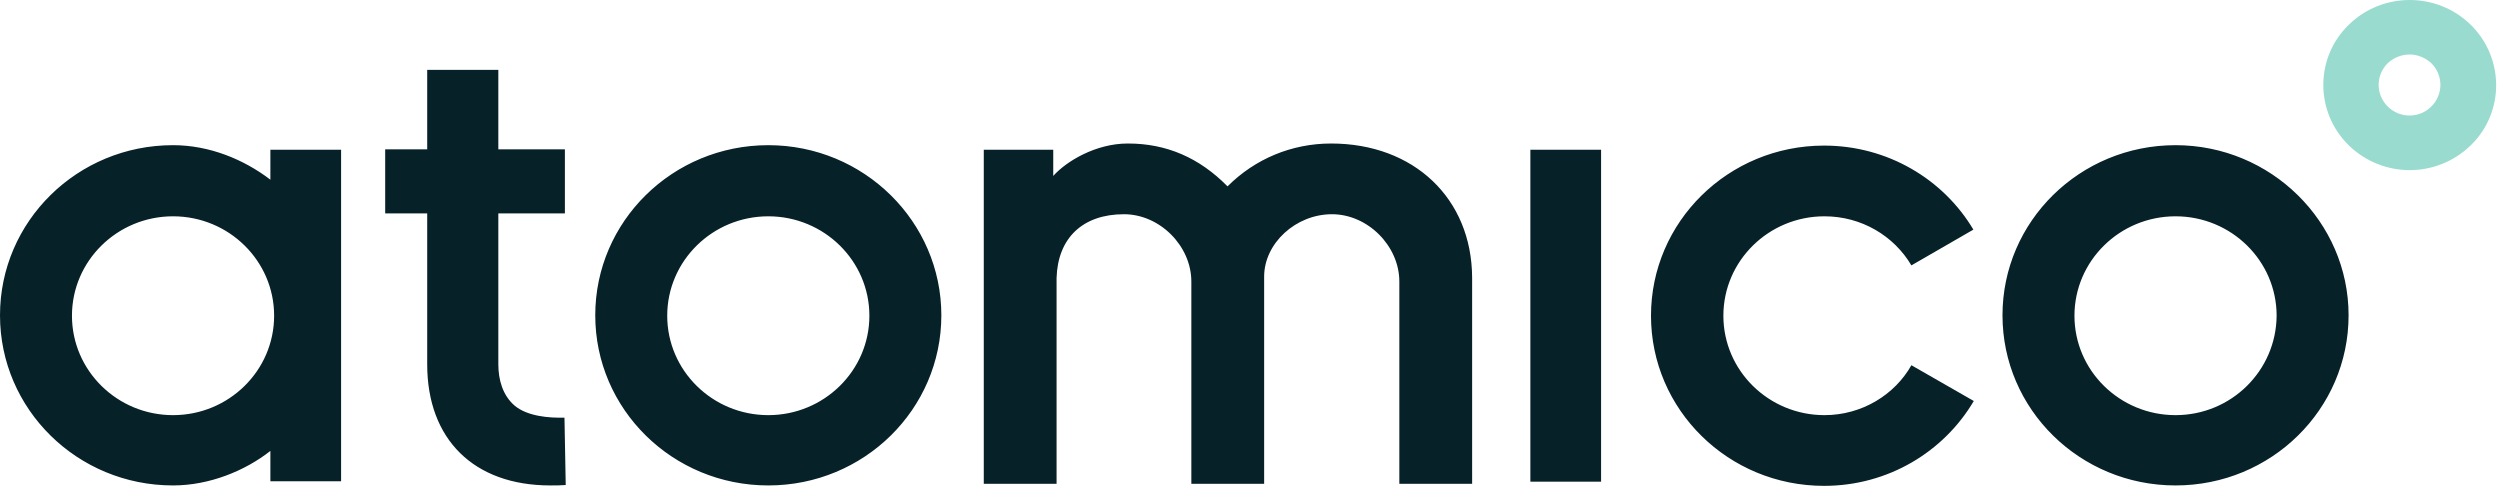 <svg xmlns="http://www.w3.org/2000/svg" width="601" height="117" fill="none"><path fill="#99DBCF" d="M579.3 40.9c-5.3 0-10.6-2-14.7-6-8.1-8-8.1-21 0-28.9 8.1-8 21.3-8 29.4 0 8.1 8 8.1 21 0 28.9-4.1 4-9.4 6-14.7 6Zm0-27.8c-1.9 0-3.8.7-5.3 2.1-2.9 2.9-2.9 7.5 0 10.4 2.9 2.9 7.6 2.9 10.5 0 2.9-2.9 2.9-7.5 0-10.4-1.4-1.3-3.3-2.1-5.2-2.1Z"/><path fill="#072129" d="M523 99.8c-13.4 0-24.3-10.7-24.3-23.9S509.6 52 523 52s24.3 10.7 24.3 23.9c-.1 13.2-10.9 23.9-24.3 23.9Zm0-64.9c-23 0-41.6 18.3-41.6 40.9 0 22.6 18.6 40.9 41.6 40.9s41.6-18.3 41.6-40.9c0-22.5-18.7-40.9-41.6-40.9ZM123.7 97.5c-2.9-2.5-3.9-6.3-3.9-9.9V51.3h16V35.9h-16V16.8h-17.1v19.1H92.6v15.4h10.1v36.3c0 18 11.2 29.1 29.6 29.1 1.2 0 2.6 0 3.7-.1l-.3-16.2c-3.7.1-8.9-.3-12-2.9Zm61 2.3c-13.4 0-24.3-10.7-24.3-23.9S171.3 52 184.7 52 209 62.7 209 75.9s-10.9 23.9-24.3 23.9Zm0-64.9c-23 0-41.6 18.3-41.6 40.9 0 22.6 18.6 40.9 41.6 40.9s41.6-18.3 41.6-40.9c0-22.5-18.6-40.9-41.6-40.9Zm253.9 64.9c-13.4 0-24.3-10.7-24.3-23.9S425.2 52 438.6 52c8.9 0 16.7 4.7 20.9 11.8l14.9-8.6C467.2 43.1 453.8 35 438.5 35c-23 0-41.6 18.3-41.6 40.9 0 22.6 18.6 40.9 41.6 40.9 15.4 0 28.8-8.2 36-20.4l-15-8.6c-4 7.1-11.9 12-20.9 12ZM320 34.5c-9.5 0-18.3 3.7-24.9 10.3-6.8-6.9-14.7-10.3-23.9-10.3h-.1c-7.7 0-14.8 4.3-17.9 7.8V36h-16.7v80.3H254V66.8c.3-9.6 6.3-15.3 16.2-15.3 8.6 0 16.2 7.6 16.2 16.2v48.6h17.5V66.5c0-8 7.6-15 16.3-15 8.6 0 16.2 7.6 16.2 16.2v48.6h17.5V66.7c-.1-19-14-32.2-33.9-32.2Zm47.9 81.3h17V36h-17v79.8Zm-326.3-16c-13.4 0-24.3-10.7-24.3-23.9S28.2 52 41.6 52s24.3 10.7 24.3 23.9S55 99.8 41.6 99.8ZM65 43.2c-6.4-4.9-14.7-8.3-23.4-8.3C18.6 34.9 0 53.2 0 75.8c0 22.6 18.6 40.9 41.6 40.9 8.7 0 17.3-3.5 23.4-8.3v7.3h17V36H65v7.2Z"/></svg>